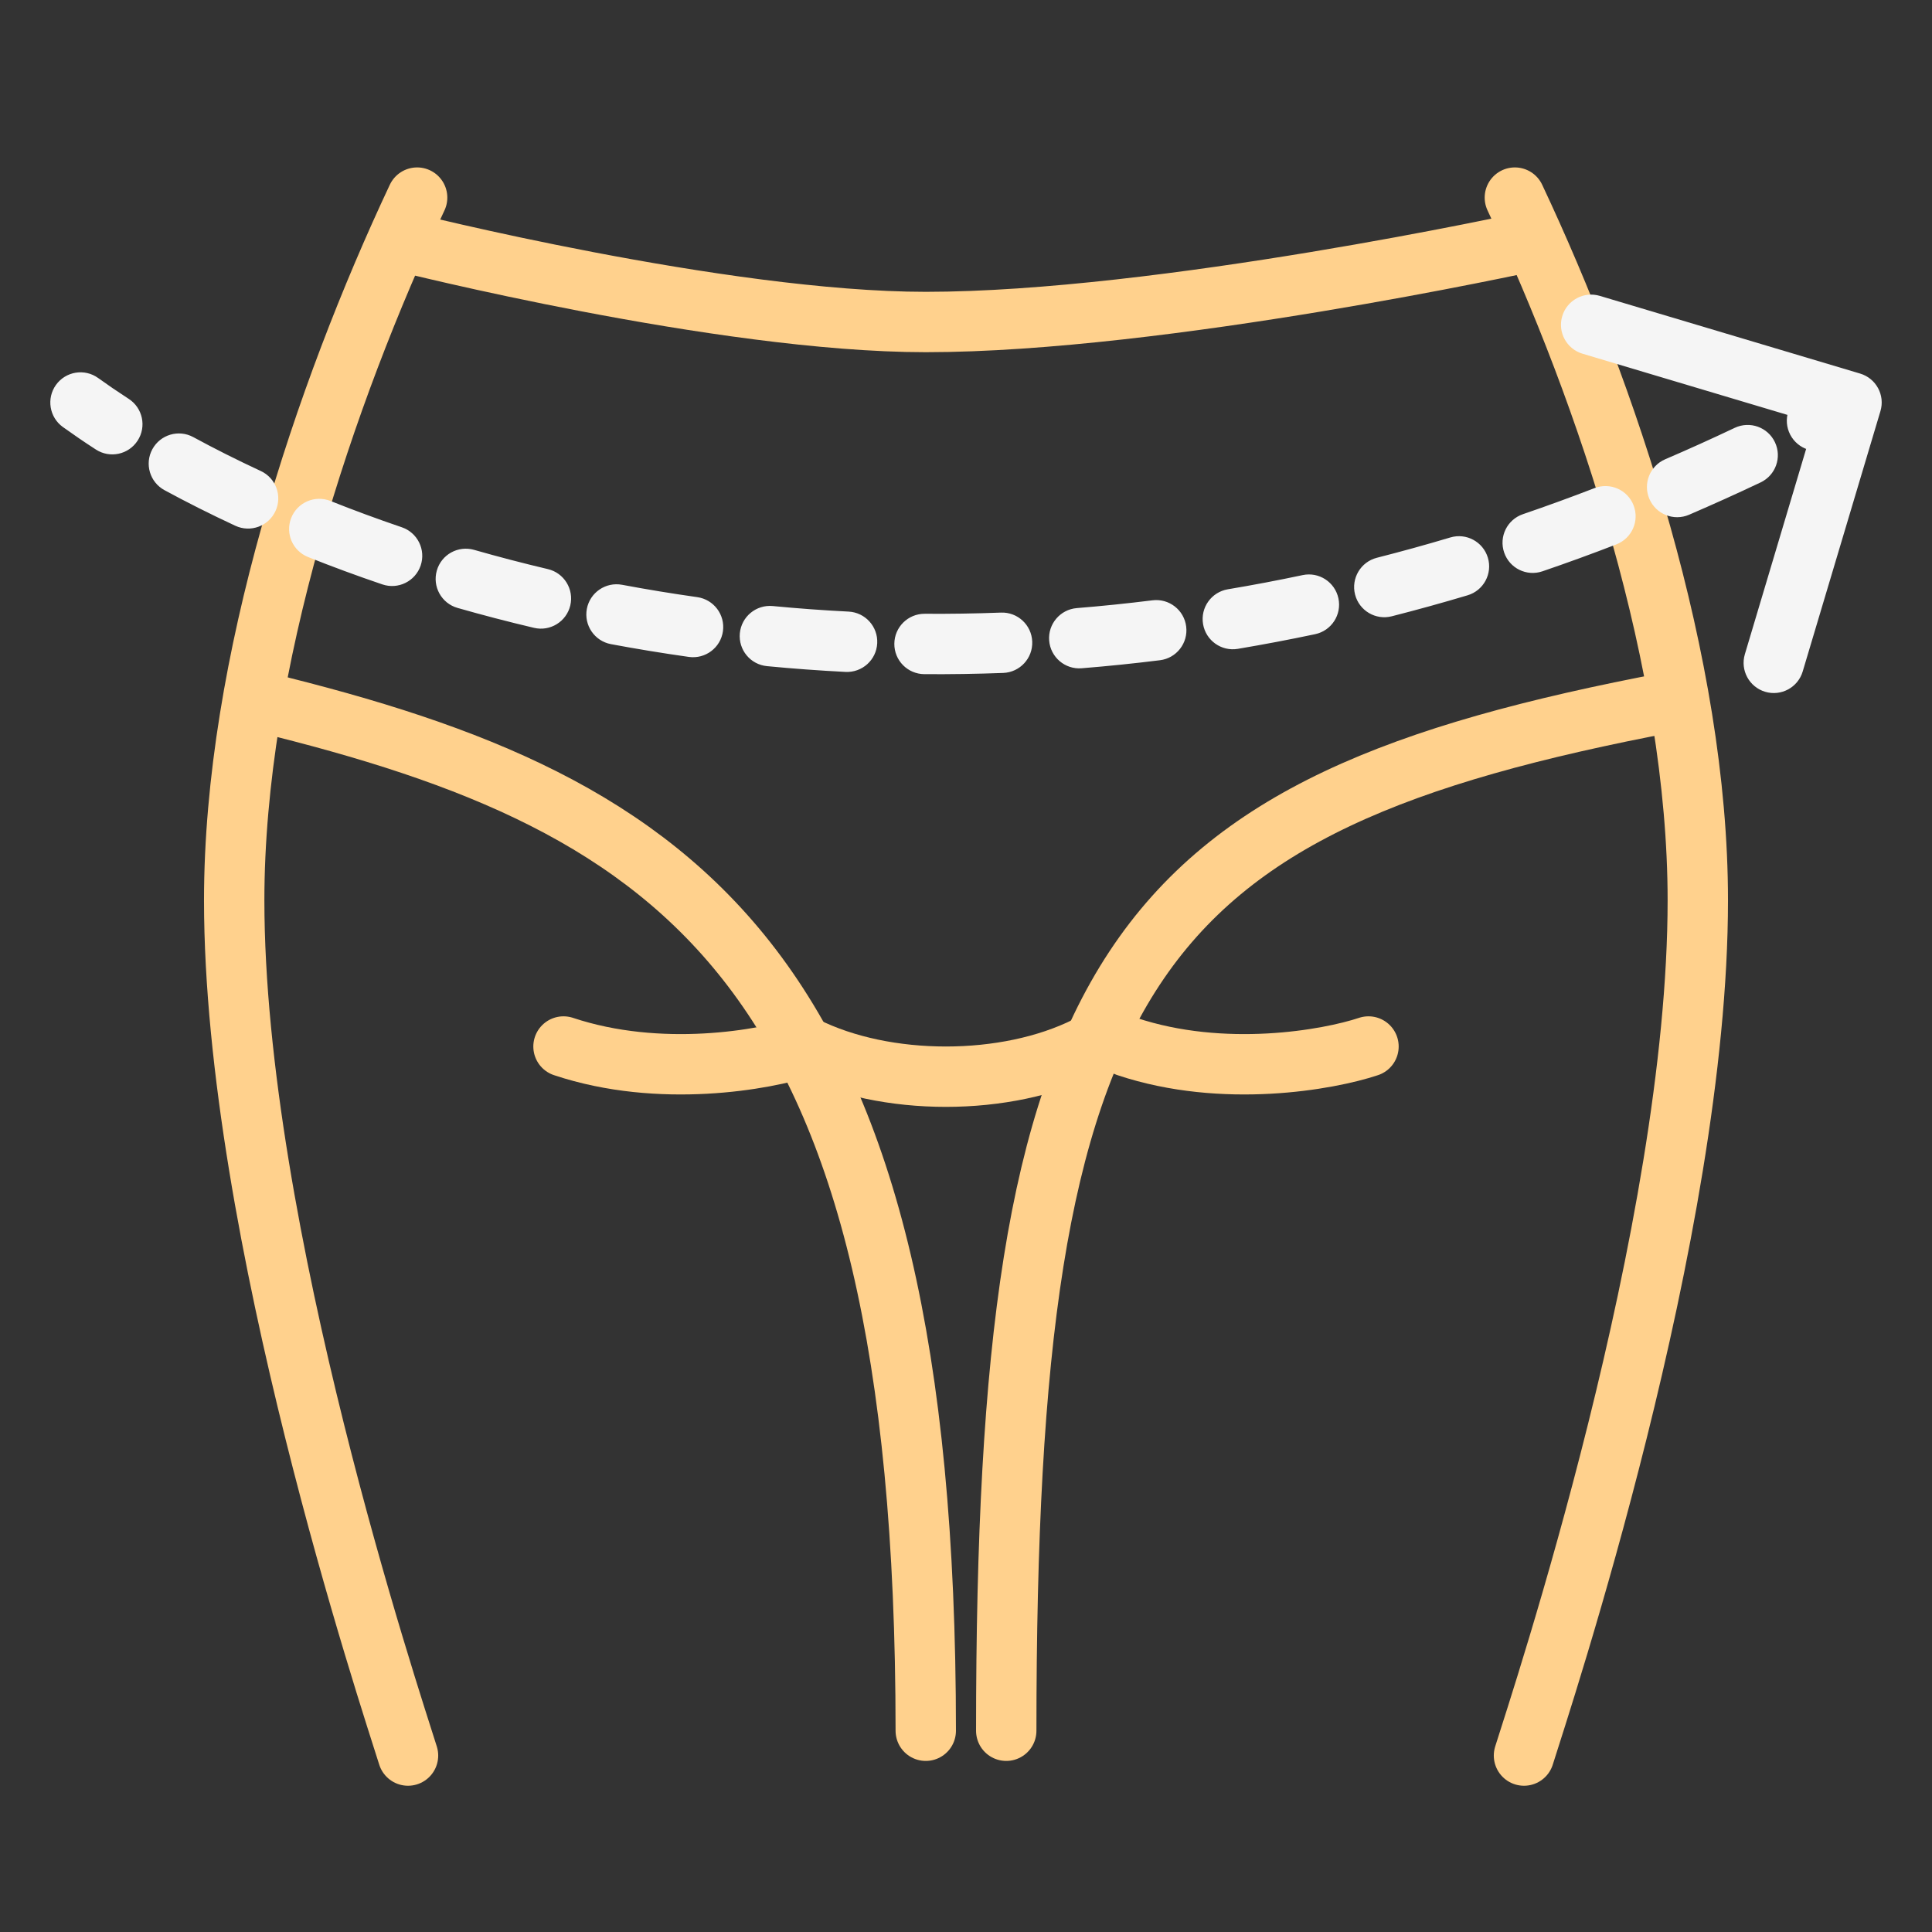 <svg xmlns="http://www.w3.org/2000/svg" fill="none" viewBox="0 0 64 64" height="64" width="64">
<rect x="0" y="0" width="64" height="64" fill="#333333" stroke="none"/>
<g id="icon/glute">
<path stroke-linecap="round" stroke-width="2" stroke="#FFD18D" d="M13.818 6.546C10.747 13.072 7.758 21.992 7.758 29.824C7.758 40.765 12.94 56.312 13.516 58.155" id="Vector 22"></path>
<path stroke-linecap="round" stroke-width="2" stroke="#FFD18D" d="M50.182 6.546C53.253 13.072 56.242 21.992 56.242 29.824C56.242 40.765 51.06 56.312 50.484 58.155" id="Vector 26"></path>
<path stroke-linecap="round" stroke-width="2" stroke="#FFD18D" d="M8.678 23.259C22.667 26.667 30.667 32 30.667 57.333" id="Vector 23"></path>
<path stroke-linecap="round" stroke-width="2" stroke="#FFD18D" d="M55.322 23.259C37.333 26.667 33.333 32 33.333 57.333" id="Vector 27"></path>
<path fill="#F5F5F5" d="M3.251 12.522C2.803 12.199 2.178 12.301 1.855 12.749C1.533 13.197 1.634 13.822 2.082 14.145L3.251 12.522ZM62.292 13.619C62.45 13.09 62.149 12.533 61.619 12.375L52.995 9.801C52.466 9.643 51.909 9.944 51.751 10.473C51.593 11.002 51.894 11.559 52.423 11.717L60.089 14.006L57.801 21.671C57.643 22.201 57.944 22.758 58.473 22.916C59.002 23.074 59.559 22.773 59.717 22.243L62.292 13.619ZM3.176 14.891C3.64 15.192 4.259 15.06 4.559 14.596C4.86 14.133 4.728 13.514 4.264 13.213L3.176 14.891ZM6.403 14.48C5.918 14.216 5.311 14.396 5.047 14.881C4.783 15.366 4.963 15.973 5.448 16.237L6.403 14.48ZM7.797 17.417C8.298 17.649 8.893 17.432 9.125 16.931C9.358 16.43 9.14 15.835 8.639 15.603L7.797 17.417ZM10.947 16.595C10.433 16.391 9.852 16.641 9.648 17.154C9.443 17.667 9.693 18.249 10.207 18.453L10.947 16.595ZM12.666 19.359C13.189 19.537 13.757 19.257 13.935 18.734C14.112 18.211 13.832 17.643 13.309 17.466L12.666 19.359ZM15.706 18.215C15.175 18.063 14.621 18.37 14.47 18.901C14.318 19.432 14.625 19.986 15.156 20.138L15.706 18.215ZM17.689 20.798C18.226 20.925 18.765 20.592 18.892 20.055C19.018 19.517 18.685 18.978 18.148 18.852L17.689 20.798ZM20.608 19.372C20.065 19.27 19.542 19.628 19.44 20.17C19.338 20.713 19.696 21.236 20.238 21.338L20.608 19.372ZM22.818 21.761C23.365 21.838 23.871 21.458 23.948 20.911C24.025 20.364 23.644 19.858 23.097 19.781L22.818 21.761ZM25.599 20.076C25.049 20.024 24.561 20.427 24.508 20.977C24.456 21.527 24.859 22.015 25.409 22.067L25.599 20.076ZM28.009 22.258C28.561 22.285 29.031 21.861 29.059 21.309C29.087 20.758 28.662 20.288 28.111 20.26L28.009 22.258ZM30.633 20.332C30.08 20.329 29.63 20.773 29.626 21.326C29.622 21.878 30.067 22.328 30.619 22.332L30.633 20.332ZM33.232 22.292C33.784 22.271 34.215 21.807 34.194 21.255C34.174 20.703 33.709 20.272 33.158 20.293L33.232 22.292ZM35.671 20.144C35.121 20.189 34.711 20.671 34.755 21.221C34.8 21.772 35.282 22.182 35.833 22.137L35.671 20.144ZM38.425 21.871C38.973 21.803 39.362 21.303 39.294 20.755C39.226 20.207 38.726 19.818 38.178 19.886L38.425 21.871ZM40.673 19.521C40.129 19.613 39.761 20.128 39.853 20.673C39.944 21.218 40.46 21.585 41.005 21.494L40.673 19.521ZM43.566 21.008C44.106 20.893 44.452 20.363 44.337 19.822C44.223 19.282 43.692 18.936 43.152 19.051L43.566 21.008ZM45.61 18.477C45.075 18.614 44.752 19.158 44.888 19.694C45.025 20.229 45.569 20.552 46.105 20.415L45.61 18.477ZM48.616 19.72C49.145 19.562 49.446 19.005 49.288 18.476C49.13 17.947 48.573 17.646 48.044 17.804L48.616 19.72ZM50.449 17.033C49.926 17.212 49.648 17.78 49.827 18.303C50.005 18.826 50.574 19.104 51.096 18.925L50.449 17.033ZM53.543 18.034C54.058 17.835 54.314 17.257 54.115 16.741C53.916 16.226 53.338 15.97 52.822 16.169L53.543 18.034ZM55.162 15.214C54.655 15.432 54.42 16.02 54.638 16.528C54.856 17.035 55.445 17.27 55.952 17.052L55.162 15.214ZM58.322 15.981C58.821 15.744 59.034 15.148 58.797 14.649C58.561 14.15 57.965 13.937 57.465 14.173L58.322 15.981ZM59.731 13.05C59.241 13.304 59.049 13.907 59.303 14.398C59.557 14.888 60.16 15.08 60.651 14.826L59.731 13.05ZM2.082 14.145C2.425 14.391 2.789 14.641 3.176 14.891L4.264 13.213C3.903 12.979 3.565 12.748 3.251 12.522L2.082 14.145ZM5.448 16.237C6.18 16.634 6.964 17.03 7.797 17.417L8.639 15.603C7.843 15.233 7.096 14.857 6.403 14.48L5.448 16.237ZM10.207 18.453C10.992 18.766 11.813 19.07 12.666 19.359L13.309 17.466C12.489 17.187 11.7 16.895 10.947 16.595L10.207 18.453ZM15.156 20.138C15.975 20.372 16.82 20.593 17.689 20.798L18.148 18.852C17.31 18.654 16.496 18.441 15.706 18.215L15.156 20.138ZM20.238 21.338C21.079 21.495 21.939 21.637 22.818 21.761L23.097 19.781C22.249 19.661 21.419 19.524 20.608 19.372L20.238 21.338ZM25.409 22.067C26.261 22.149 27.128 22.213 28.009 22.258L28.111 20.26C27.259 20.217 26.422 20.155 25.599 20.076L25.409 22.067ZM30.619 22.332C31.479 22.338 32.35 22.325 33.232 22.292L33.158 20.293C32.304 20.325 31.462 20.338 30.633 20.332L30.619 22.332ZM35.833 22.137C36.687 22.068 37.552 21.98 38.425 21.871L38.178 19.886C37.333 19.991 36.497 20.077 35.671 20.144L35.833 22.137ZM41.005 21.494C41.851 21.351 42.705 21.19 43.566 21.008L43.152 19.051C42.319 19.227 41.492 19.384 40.673 19.521L41.005 21.494ZM46.105 20.415C46.936 20.203 47.773 19.972 48.616 19.72L48.044 17.804C47.227 18.048 46.415 18.272 45.61 18.477L46.105 20.415ZM51.096 18.925C51.907 18.648 52.723 18.351 53.543 18.034L52.822 16.169C52.026 16.476 51.235 16.764 50.449 17.033L51.096 18.925ZM55.952 17.052C56.739 16.713 57.529 16.357 58.322 15.981L57.465 14.173C56.694 14.539 55.926 14.886 55.162 15.214L55.952 17.052ZM60.651 14.826C61.036 14.626 61.422 14.422 61.809 14.213L60.858 12.454C60.482 12.657 60.106 12.856 59.731 13.05L60.651 14.826Z" id="Vector 20"></path>
<path stroke-linecap="round" stroke-width="2" stroke="#FFD18D" d="M13.333 8C13.333 8 23.898 10.667 30.667 10.667C38.477 10.667 50.667 8 50.667 8" id="Vector 31"></path>
<path stroke-linecap="round" stroke-width="2" stroke="#FFD18D" d="M26.667 34.667C29.333 36 33.333 36 36 34.667" id="Vector 32"></path>
<path stroke-linecap="round" stroke-width="2" stroke="#FFD18D" d="M26.667 34.667C25.333 35.111 21.867 35.733 18.667 34.667" id="Vector 33"></path>
<path stroke-linecap="round" stroke-width="2" stroke="#FFD18D" d="M45.333 34.667C44 35.111 40.533 35.733 37.333 34.667" id="Vector 34"></path>
</g>
</svg>

